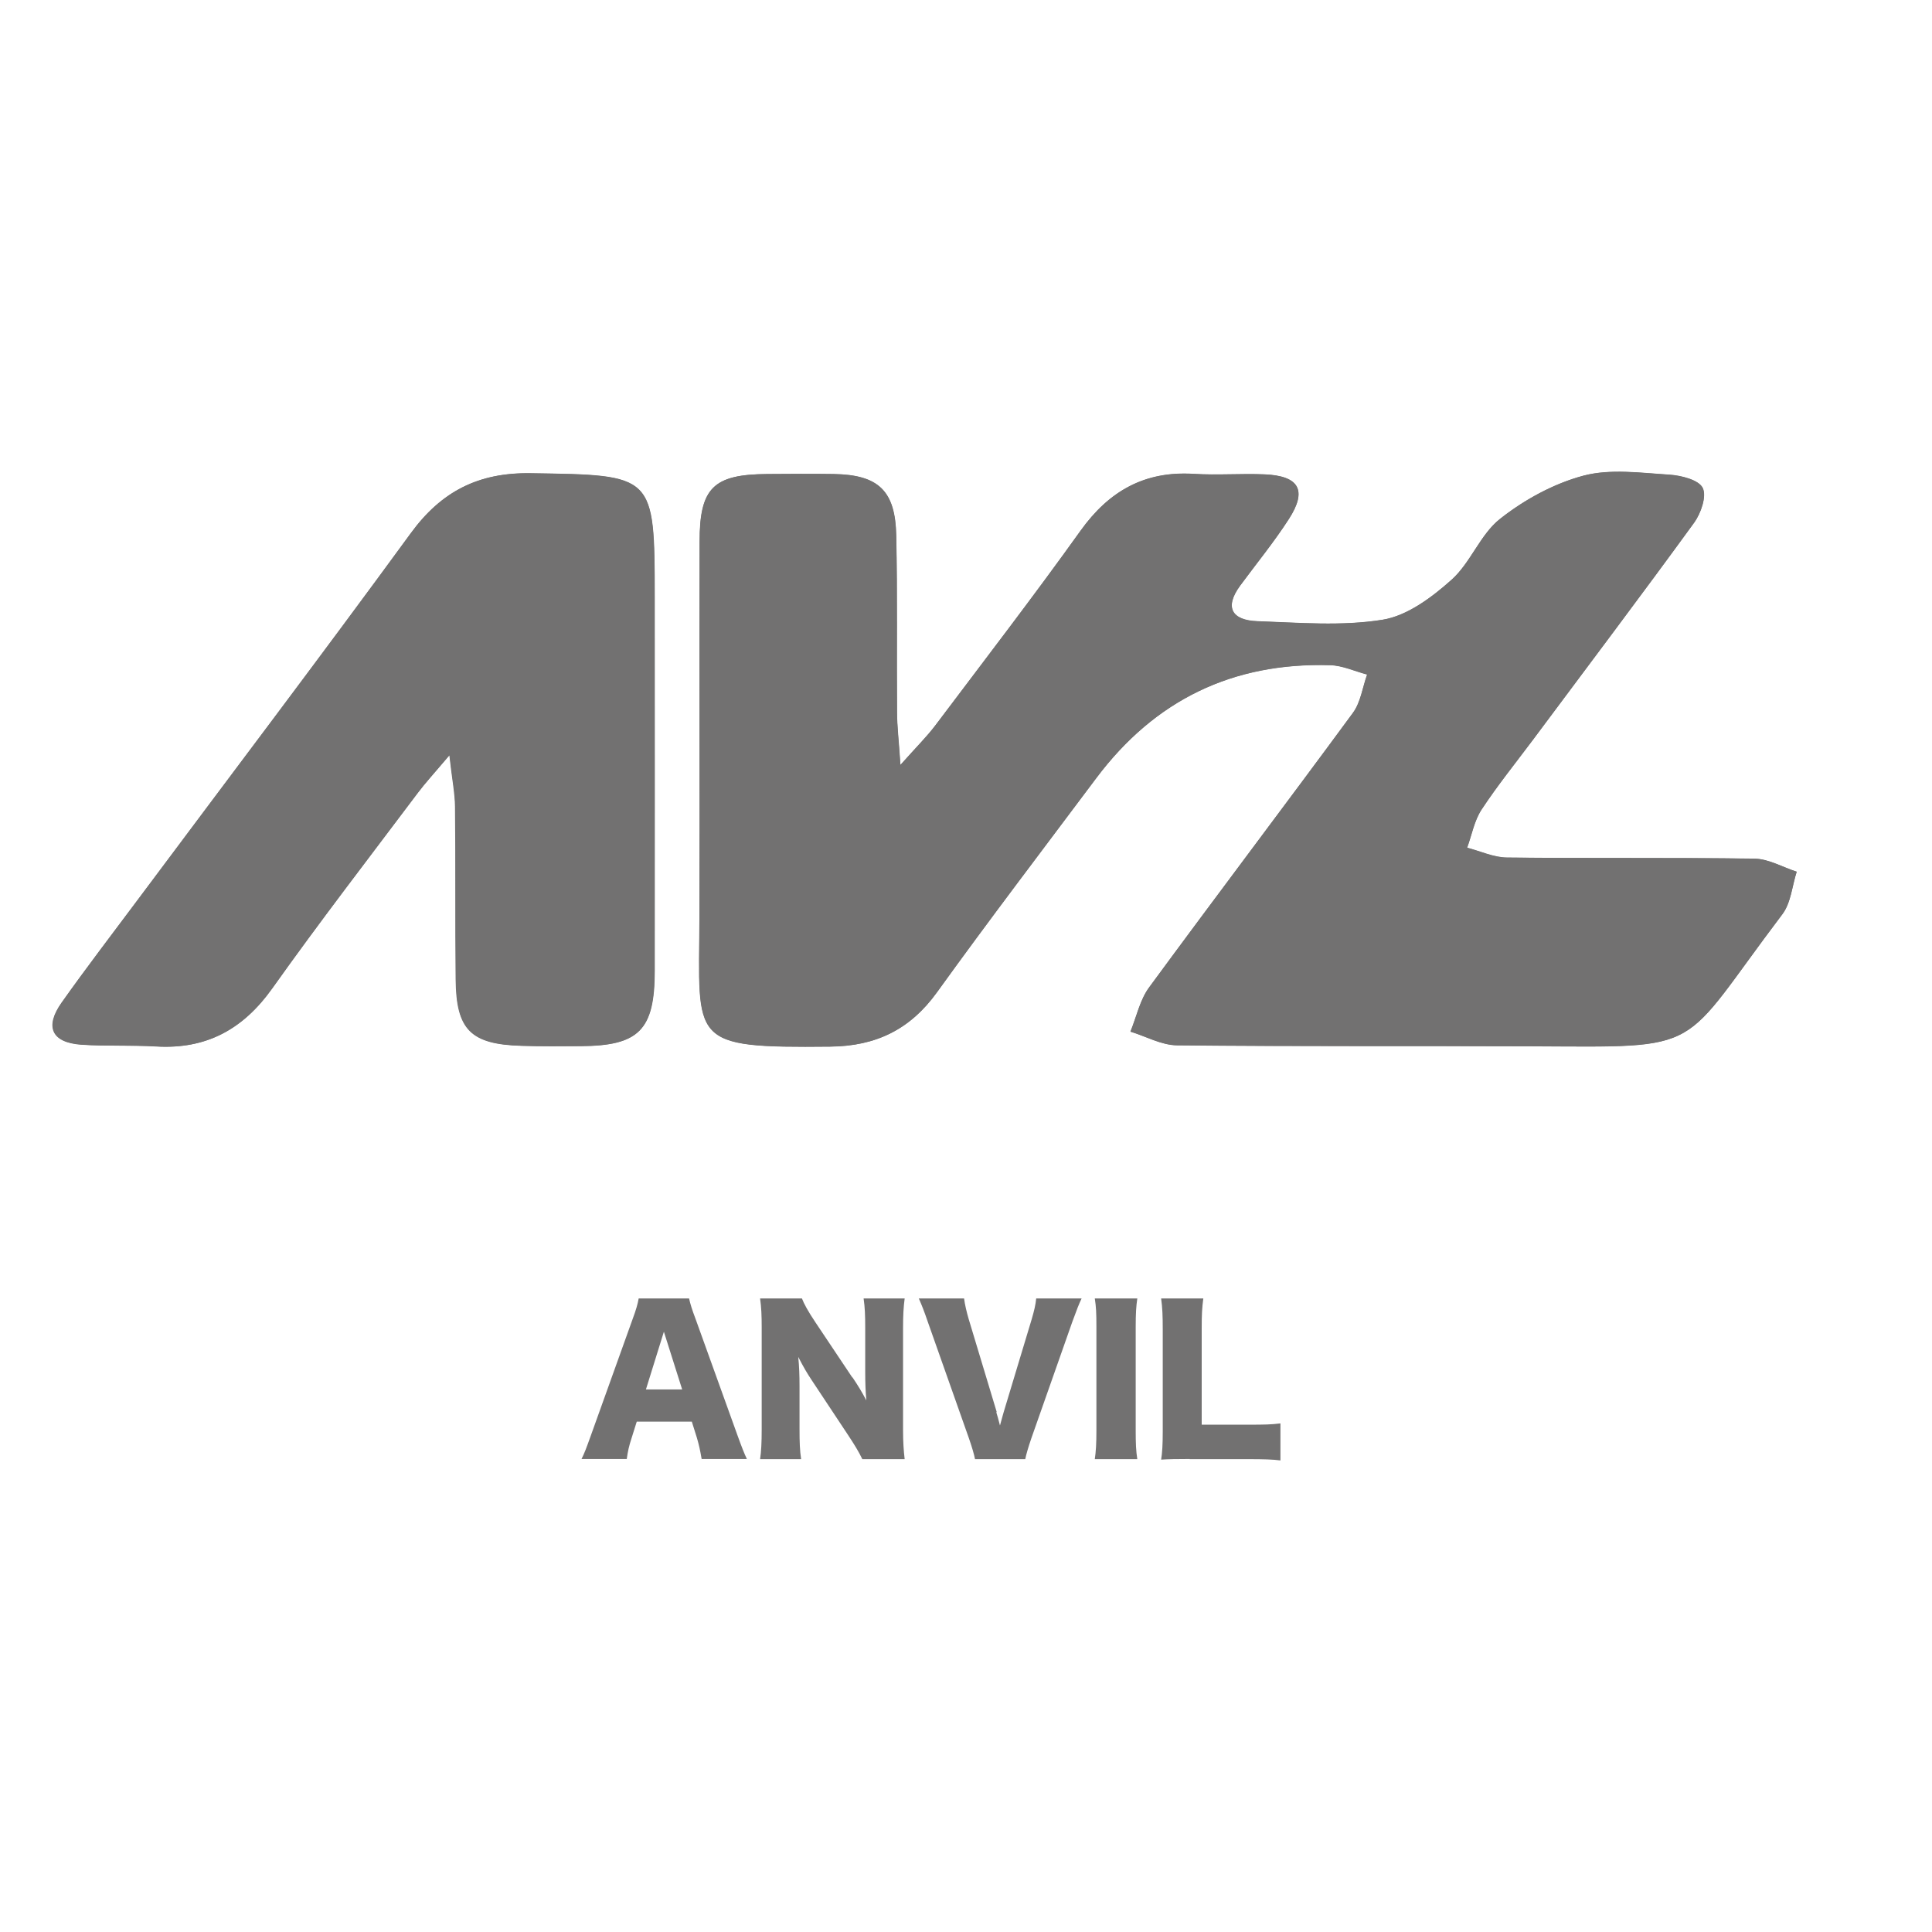 <?xml version="1.0" encoding="UTF-8"?><svg id="a" xmlns="http://www.w3.org/2000/svg" viewBox="0 0 120 120"><defs><style>.b{fill:#727171;}</style></defs><path class="b" d="M55.92,47.52c-.11-1.58-.21-2.42-.21-3.26-.03-3.66.03-7.32-.05-10.98-.06-2.81-1.11-3.79-3.88-3.83-1.38-.02-2.77-.01-4.15,0-3.33.02-4.18.85-4.18,4.2-.02,7.81.01,15.62-.01,23.43-.03,7.66-.7,8.02,8.12,7.93,2.83-.03,4.96-1.06,6.63-3.37,3.23-4.48,6.59-8.88,9.9-13.31q5.46-7.28,14.53-7.01c.77.02,1.52.38,2.29.58-.28.8-.4,1.72-.88,2.38-4.19,5.7-8.46,11.34-12.65,17.04-.58.78-.79,1.83-1.17,2.76.96.29,1.92.84,2.89.85,7.32.08,14.64.03,21.96.06,11.05.05,9.09.44,15.64-8.2.53-.7.61-1.75.89-2.64-.87-.28-1.75-.8-2.63-.81-5.12-.08-10.25-.02-15.37-.07-.83,0-1.65-.4-2.47-.61.29-.79.44-1.67.89-2.36.98-1.49,2.11-2.89,3.18-4.32,3.35-4.5,6.73-8.97,10.03-13.51.42-.58.79-1.65.53-2.16-.25-.5-1.33-.77-2.06-.82-1.78-.11-3.67-.38-5.34.06-1.85.49-3.67,1.49-5.18,2.68-1.23.97-1.83,2.73-3.02,3.79-1.22,1.09-2.75,2.24-4.28,2.48-2.54.41-5.19.18-7.79.09-1.54-.05-2.07-.83-1.05-2.22,1.01-1.37,2.1-2.7,3.02-4.13,1.15-1.78.64-2.68-1.52-2.77-1.46-.06-2.93.06-4.39-.03-3.05-.19-5.26,1.06-7.03,3.53-2.93,4.1-6.01,8.1-9.04,12.12-.51.67-1.11,1.27-2.16,2.44ZM27.91,46.92c.17,1.52.34,2.35.35,3.18.04,3.58,0,7.16.04,10.74.03,3.13.93,4.03,4.1,4.12,1.22.04,2.44.03,3.66.02,3.61-.02,4.59-.99,4.59-4.67.01-7.73,0-15.45,0-23.18,0-7.7,0-7.61-7.7-7.73-3.24-.05-5.54,1.12-7.44,3.72-5.56,7.61-11.26,15.13-16.9,22.69-1.6,2.15-3.24,4.28-4.79,6.47-1.05,1.48-.64,2.48,1.23,2.61,1.54.1,3.09.02,4.63.11,3.13.19,5.42-1.07,7.23-3.62,2.92-4.11,6-8.1,9.03-12.13.46-.61.99-1.18,1.95-2.32Z"/><path class="b" d="M55.92,47.52c1.04-1.17,1.65-1.77,2.16-2.44,3.03-4.03,6.11-8.03,9.04-12.12,1.77-2.47,3.98-3.72,7.03-3.53,1.46.09,2.93-.03,4.39.03,2.16.09,2.67.99,1.52,2.77-.92,1.43-2.01,2.76-3.02,4.13-1.03,1.39-.49,2.16,1.05,2.22,2.6.09,5.25.32,7.79-.09,1.53-.25,3.06-1.39,4.28-2.48,1.19-1.06,1.78-2.82,3.02-3.79,1.51-1.19,3.34-2.19,5.18-2.68,1.67-.44,3.56-.17,5.34-.06.73.05,1.81.32,2.06.82.26.52-.11,1.58-.53,2.16-3.3,4.54-6.68,9.01-10.03,13.51-1.07,1.43-2.2,2.83-3.18,4.32-.45.69-.6,1.57-.89,2.36.82.21,1.64.6,2.47.61,5.12.06,10.25,0,15.37.07.88.01,1.75.53,2.63.81-.29.89-.36,1.94-.89,2.64-6.54,8.64-4.59,8.25-15.64,8.2-7.32-.03-14.64.01-21.96-.06-.96-.01-1.92-.55-2.89-.85.38-.93.59-1.98,1.17-2.76,4.18-5.7,8.46-11.34,12.65-17.04.48-.65.59-1.58.88-2.38-.76-.2-1.52-.56-2.29-.58q-9.06-.28-14.53,7.01c-3.32,4.42-6.67,8.82-9.9,13.31-1.67,2.32-3.8,3.35-6.63,3.37-8.82.09-8.15-.27-8.12-7.93.03-7.81,0-15.62.01-23.43,0-3.34.86-4.17,4.18-4.2,1.38-.01,2.77-.02,4.15,0,2.77.05,3.83,1.03,3.88,3.83.08,3.66.02,7.32.05,10.98,0,.84.11,1.69.21,3.26Z"/><path class="b" d="M27.91,46.92c-.97,1.14-1.49,1.71-1.95,2.32-3.03,4.03-6.11,8.02-9.03,12.13-1.82,2.56-4.1,3.81-7.23,3.62-1.54-.09-3.09,0-4.63-.11-1.87-.13-2.27-1.12-1.23-2.61,1.55-2.19,3.18-4.32,4.79-6.47,5.64-7.56,11.34-15.07,16.9-22.69,1.9-2.6,4.2-3.77,7.44-3.72,7.69.12,7.69.03,7.7,7.73,0,7.73.01,15.45,0,23.18,0,3.68-.98,4.65-4.59,4.67-1.22,0-2.44.02-3.66-.02-3.16-.09-4.07-.99-4.1-4.12-.03-3.58,0-7.16-.04-10.74,0-.83-.18-1.66-.35-3.18Z"/><path class="b" d="M43.58,90.62c-.1-.58-.17-.89-.29-1.3l-.32-1.02h-3.42l-.32,1.02c-.16.48-.24.85-.3,1.3h-2.81c.18-.36.29-.65.58-1.46l2.59-7.22c.22-.59.32-.95.38-1.29h3.13c.08.35.17.66.41,1.29l2.6,7.22c.23.64.42,1.13.58,1.46h-2.81ZM41.24,82.7l-1.12,3.6h2.25l-1.14-3.6Z"/><path class="b" d="M52.95,85.55c.35.52.58.9.86,1.43-.05-.55-.07-1.1-.07-1.77v-2.74c0-.79-.02-1.27-.1-1.82h2.55c-.07.54-.1,1.04-.1,1.82v6.37c0,.73.04,1.28.1,1.79h-2.63c-.22-.46-.49-.9-.9-1.52l-2.22-3.35c-.32-.48-.53-.84-.86-1.48.06.54.08,1.2.08,1.79v2.69c0,.83.02,1.36.1,1.87h-2.55c.07-.47.1-1,.1-1.88v-6.31c0-.7-.02-1.24-.1-1.79h2.6c.12.32.38.8.85,1.5l2.28,3.41Z"/><path class="b" d="M61.88,87.71q.1.32.23.83c.14-.53.17-.6.23-.83l1.74-5.77c.16-.55.24-.89.28-1.29h2.82c-.17.36-.28.64-.58,1.46l-2.54,7.22c-.2.59-.32,1-.38,1.3h-3.12c-.06-.31-.18-.72-.38-1.3l-2.55-7.22c-.24-.7-.36-1-.56-1.46h2.81c.05.38.16.85.29,1.29l1.74,5.77Z"/><path class="b" d="M70.64,80.65c-.07.49-.1.9-.1,1.77v6.43c0,.83.02,1.27.1,1.78h-2.64c.07-.47.1-.97.1-1.78v-6.43c0-.9-.02-1.25-.1-1.77h2.64Z"/><path class="b" d="M73.9,90.62c-.83,0-1.32.01-1.78.04.07-.42.1-.95.1-1.75v-6.33c0-.84-.02-1.36-.1-1.93h2.62c-.08.62-.1.96-.1,1.89v5.95h2.9c1.02,0,1.43-.01,1.99-.08v2.3c-.44-.06-1.03-.08-1.99-.08h-3.65Z"/></svg>